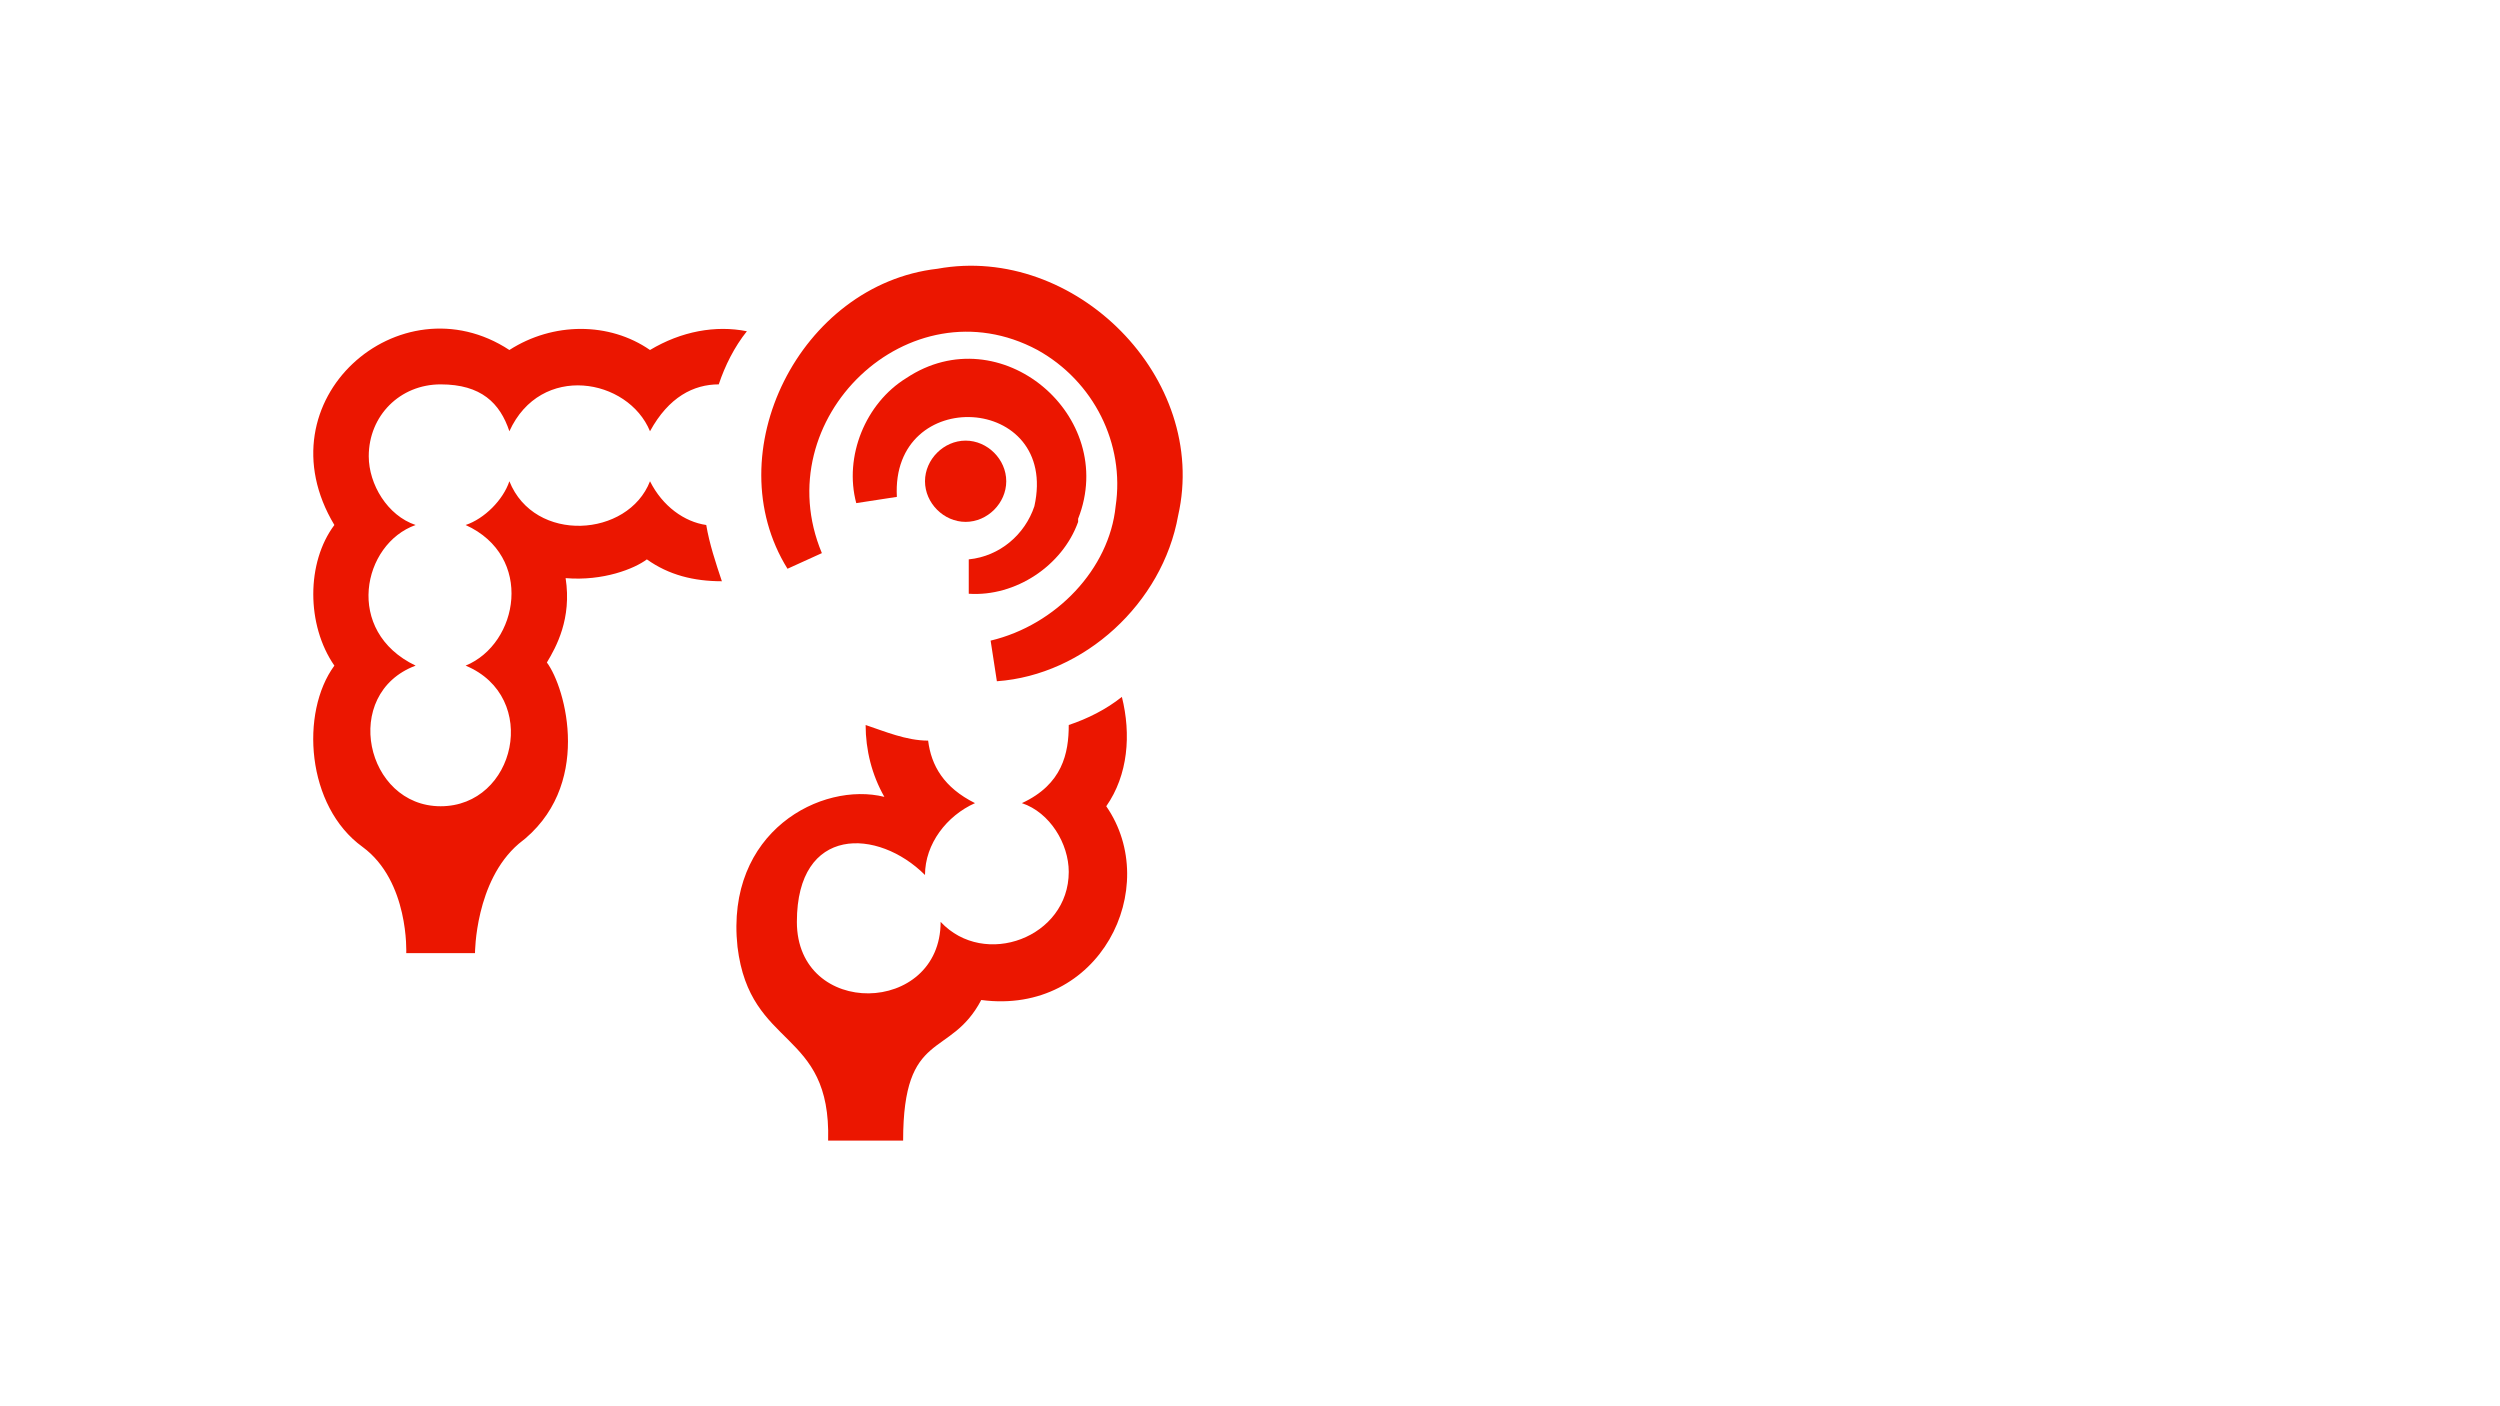 <?xml version="1.0" encoding="UTF-8"?>
<svg id="Ebene_1" xmlns="http://www.w3.org/2000/svg" version="1.1" viewBox="0 0 80 45">
  <!-- Generator: Adobe Illustrator 29.0.1, SVG Export Plug-In . SVG Version: 2.1.0 Build 192)  -->
  <defs>
    <style>
      .st0 {
        fill: #eb1600;
      }
    </style>
  </defs>
  <path class="st0" d="M32.2,15.4c0-.7-.6-1.3-1.3-1.3s-1.3.6-1.3,1.3h0c0,.7.6,1.3,1.3,1.3s1.3-.6,1.3-1.3Z"/>
  <path class="st0" d="M34.5,16.6c1.3-3.3-2.5-6.5-5.5-4.5-1.3.8-2,2.5-1.6,4l1.3-.2c-.2-3.6,5.2-3.3,4.4.3-.3.9-1.1,1.6-2.1,1.7v1.1c1.5.1,3-.9,3.5-2.3h0Z"/>
  <path class="st0" d="M30,8.6c-4.4.5-7.1,5.9-4.8,9.6l1.1-.5c-1.8-4.3,2.8-8.7,6.9-6.5,1.8,1,2.8,3,2.5,5-.2,2-1.9,3.8-4,4.3l.2,1.3c2.8-.2,5.3-2.5,5.8-5.3,1-4.4-3.3-8.7-7.7-7.9ZM35.9,22.3c-.5.4-1.1.7-1.7.9,0,.9-.2,1.9-1.5,2.5.9.3,1.5,1.3,1.5,2.2,0,2.1-2.7,3.1-4.1,1.6,0,3-4.6,3.1-4.6,0s2.6-3,4.1-1.5c0-1,.7-1.9,1.6-2.3-1-.5-1.4-1.2-1.5-2-.7,0-1.4-.3-2-.5,0,.8.2,1.6.6,2.3-2-.5-5.1,1.1-4.7,4.8.4,3.3,3,2.6,2.9,6.2h2.4c0-3.6,1.5-2.6,2.5-4.5,3.8.5,5.8-3.6,4-6.2.7-1,.8-2.3.5-3.5ZM20.8,15.4c-.7,1.8-3.7,2-4.5,0-.2.6-.8,1.2-1.4,1.4,2.2,1,1.7,3.8,0,4.5,2.4,1,1.6,4.5-.8,4.5s-3.2-3.6-.8-4.5c-2.3-1.1-1.7-3.9,0-4.5-.9-.3-1.5-1.3-1.5-2.2,0-1.3,1-2.3,2.3-2.3s1.9.6,2.2,1.5c1-2.2,3.8-1.7,4.5,0,.6-1.1,1.4-1.5,2.2-1.5.2-.6.5-1.2.9-1.7-1-.2-2.1,0-3.1.6-1.3-.9-3.1-.9-4.5,0-3.5-2.3-8,1.6-5.6,5.6-.9,1.2-.9,3.2,0,4.5-1.1,1.5-.9,4.5.9,5.8,1.5,1.1,1.4,3.4,1.4,3.4h2.2s0-2.3,1.4-3.5c2.4-1.8,1.5-5,.9-5.8.3-.5.8-1.4.6-2.7,1.2.1,2.2-.3,2.6-.6.7.5,1.5.7,2.4.7-.2-.6-.4-1.2-.5-1.8-.7-.1-1.4-.6-1.8-1.4Z"/>
</svg>